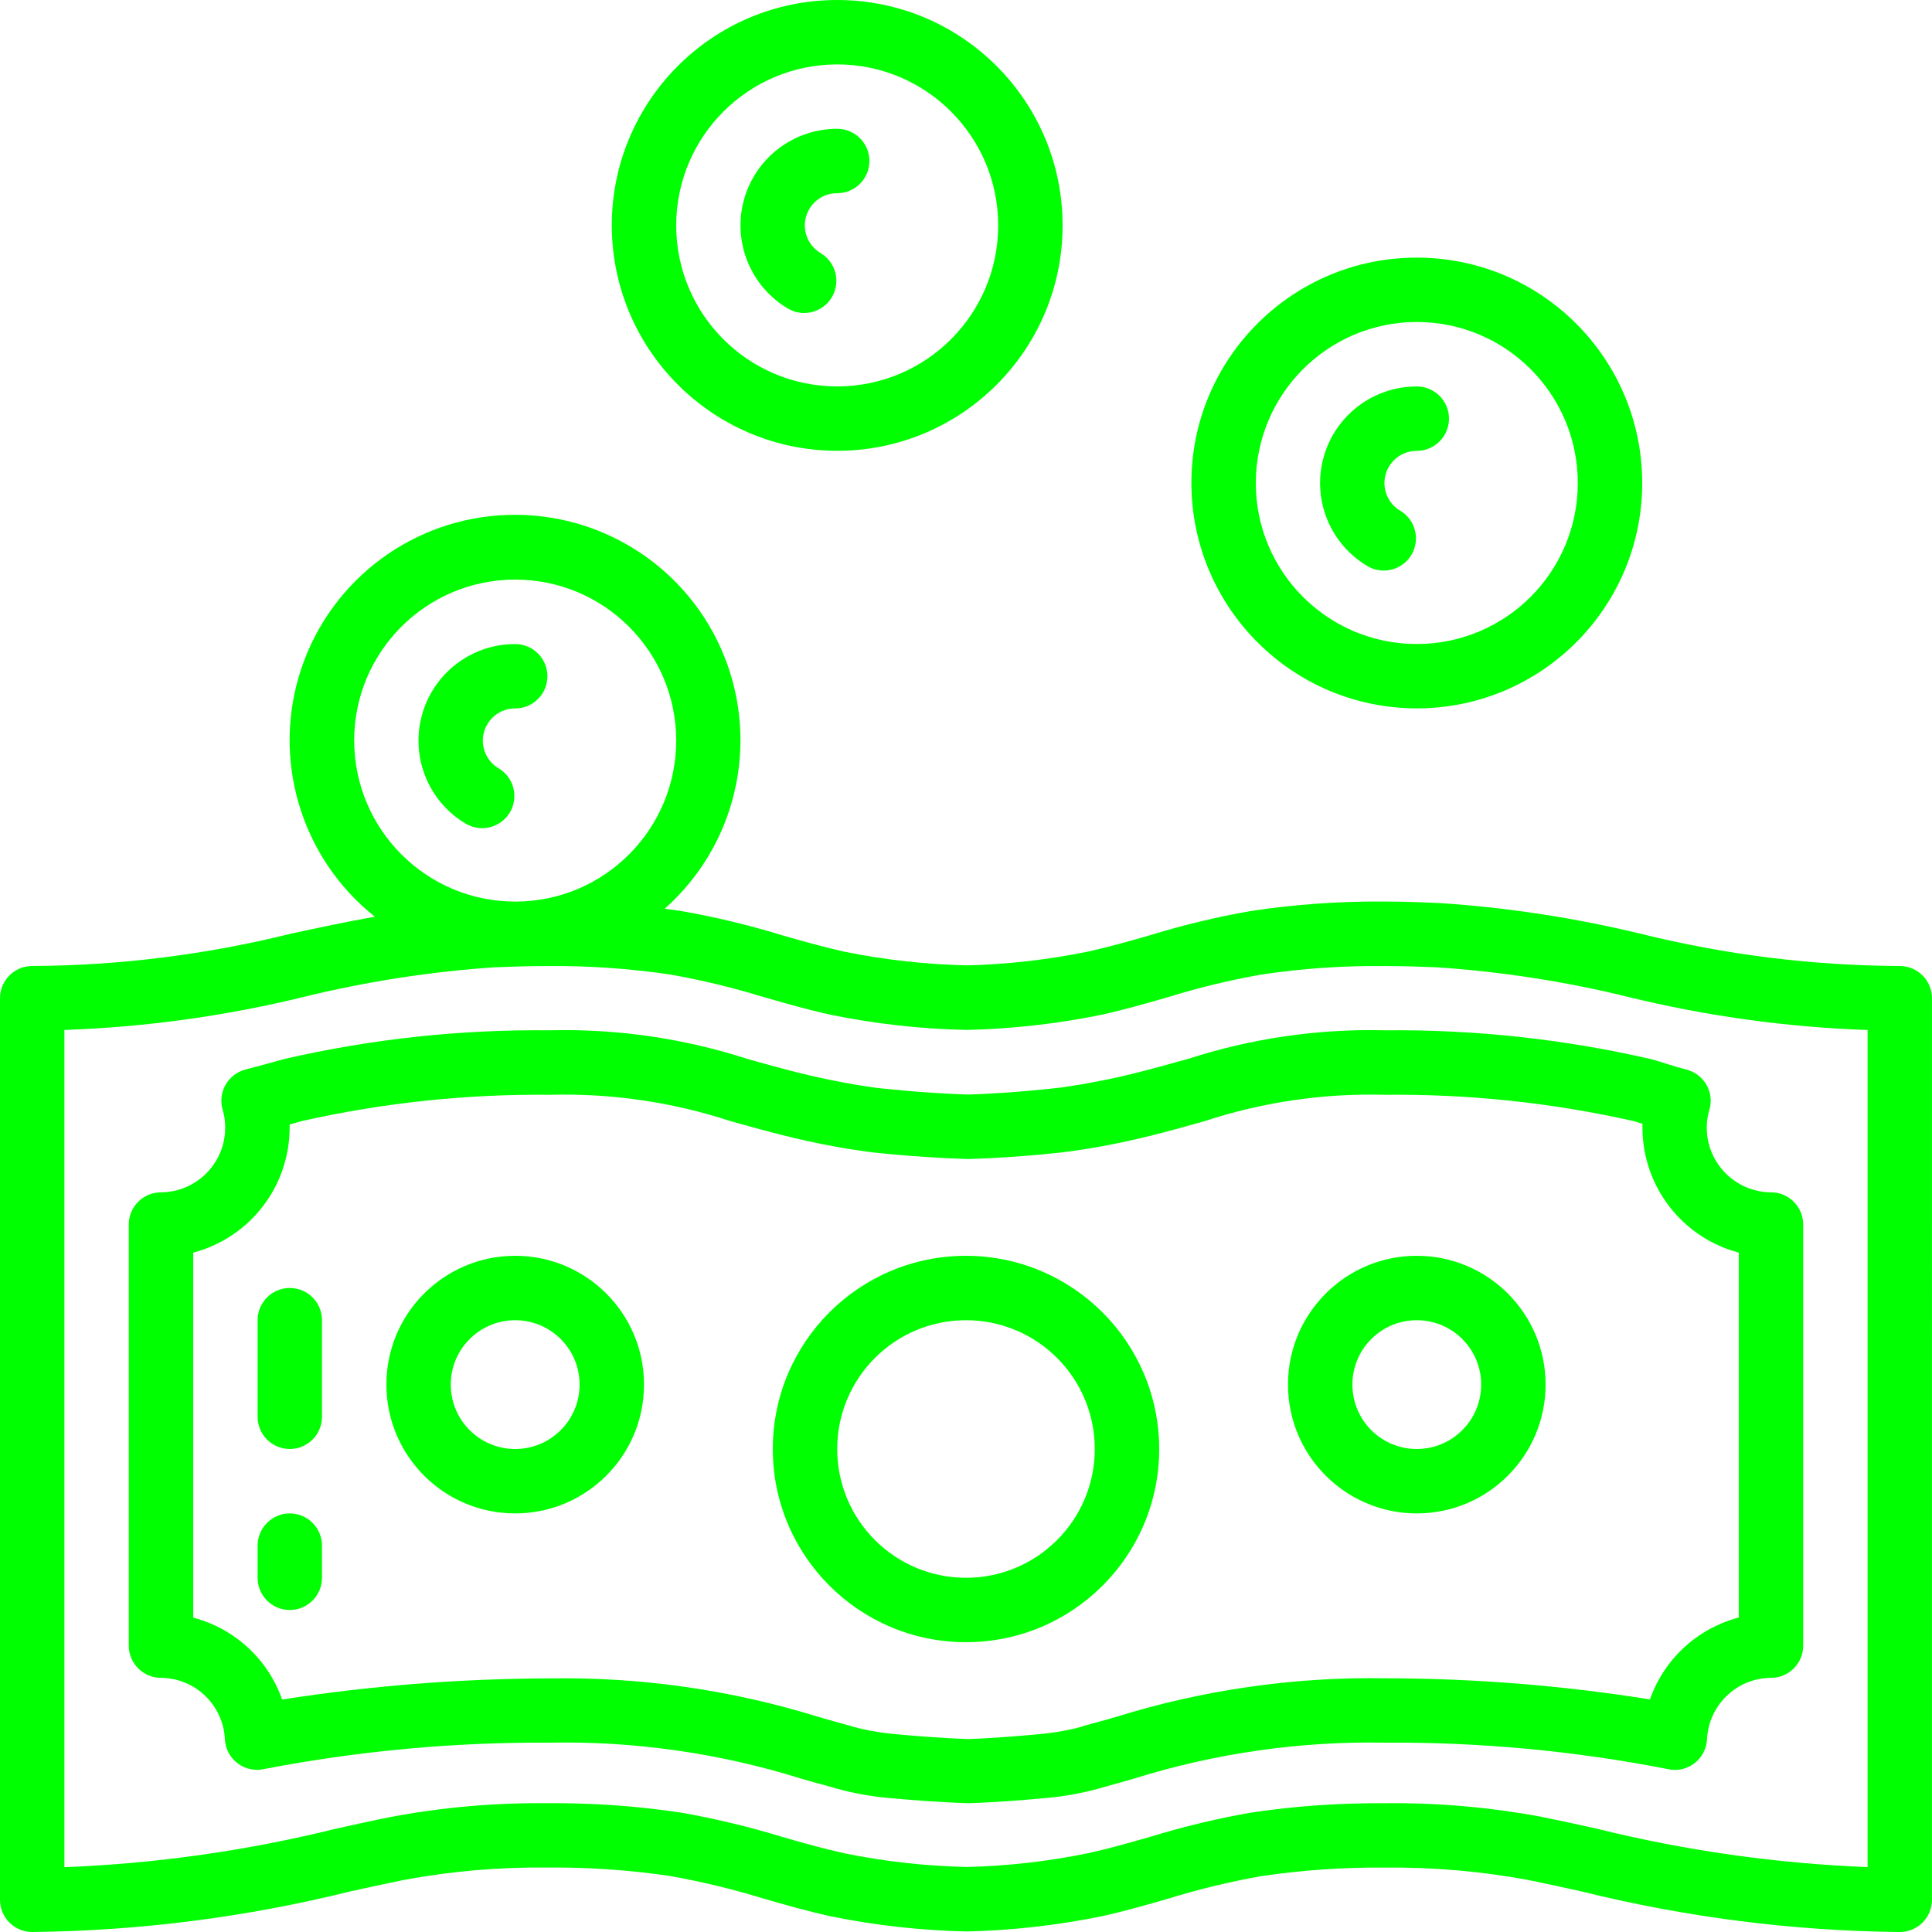 <svg xmlns="http://www.w3.org/2000/svg" width="512" height="512"><path fill="#0f0" d="M221.87 119.47c32.98 0 59.73-26.75 59.73-59.73 0-33-26.74-59.74-59.73-59.74-33 0-59.74 26.74-59.74 59.73.05 32.98 26.77 59.7 59.74 59.74zm0-102.4c23.56 0 42.66 19.1 42.66 42.66 0 23.57-19.1 42.67-42.66 42.67-23.57 0-42.67-19.1-42.67-42.67.03-23.55 19.1-42.64 42.67-42.66zM375.46 187.73c33 0 59.74-26.74 59.74-59.73s-26.74-59.73-59.74-59.73c-32.98 0-59.73 26.74-59.73 59.73.05 32.97 26.77 59.7 59.73 59.73zm0-102.4c23.57 0 42.67 19.1 42.67 42.67s-19.1 42.67-42.67 42.67c-23.56 0-42.66-19.1-42.66-42.67.03-23.55 19.1-42.64 42.66-42.67zM503.46 256c-23.14-.1-46.18-2.97-68.64-8.54-17.5-4.23-35.33-6.96-53.3-8.14-4.45-.2-9.25-.4-14.6-.4-11.88-.1-23.76.74-35.52 2.52-8.98 1.58-17.86 3.7-26.6 6.4-5.26 1.5-10.55 3.02-16.4 4.33-10.58 2.16-21.34 3.4-32.14 3.66-10.94-.24-21.83-1.46-32.54-3.63-5.97-1.34-11.25-2.86-16.53-4.37-8.75-2.68-17.65-4.82-26.65-6.4-1.42-.23-2.92-.4-4.4-.6 18.8-16.66 25.13-43.3 15.9-66.64-9.24-23.36-32.1-38.43-57.2-37.74s-47.08 17-55.02 40.82c-7.94 23.82-.13 50.06 19.53 65.67-7.74 1.38-15.05 2.93-22.18 4.48C54.7 253 31.68 255.88 8.53 256c-4.7 0-8.53 3.82-8.53 8.54v238.93c0 4.7 3.82 8.53 8.54 8.53 28.37-.3 56.62-3.9 84.17-10.73 5-1.1 9.8-2.16 14.4-3.08 12.52-2.32 25.24-3.42 37.97-3.27 10.95-.1 21.9.66 32.73 2.28 8.34 1.5 16.58 3.5 24.67 5.98 5.6 1.62 11.2 3.23 17.66 4.66 11.9 2.43 24 3.77 36.13 4.02 12-.28 23.96-1.63 35.73-4.04 6.33-1.4 11.93-3.02 17.53-4.64 8.08-2.5 16.3-4.48 24.62-5.97 10.85-1.6 21.8-2.38 32.78-2.27 12.72-.15 25.4.94 37.92 3.25 4.64.93 9.44 2 14.44 3.1 27.54 6.82 55.8 10.42 84.17 10.72 4.7 0 8.53-3.82 8.53-8.54V264.53c0-4.7-3.82-8.53-8.54-8.53zm-409.6-59.74c0-23.56 19.1-42.66 42.68-42.66 23.56 0 42.66 19.1 42.66 42.67 0 23.56-19.1 42.66-42.66 42.66-23.56-.02-42.64-19.1-42.67-42.67zM494.94 494.8c-24.27-.95-48.4-4.38-71.98-10.23-5.1-1.12-10-2.2-14.8-3.16-13.6-2.5-27.4-3.7-41.22-3.53-11.9-.1-23.77.73-35.53 2.5-9 1.58-17.86 3.72-26.6 6.4-5.26 1.5-10.55 3.03-16.4 4.33-10.58 2.17-21.34 3.4-32.14 3.66-10.94-.24-21.83-1.45-32.54-3.63-5.97-1.33-11.26-2.85-16.53-4.37-8.75-2.68-17.65-4.8-26.65-6.4-11.75-1.77-23.6-2.6-35.48-2.5-13.84-.14-27.66 1.05-41.27 3.6-4.76.94-9.65 2.02-14.75 3.15-23.6 5.84-47.7 9.26-71.98 10.2V272.95c21.5-.75 42.86-3.7 63.76-8.84 16.53-4.03 33.37-6.63 50.35-7.77 4.23-.16 8.77-.33 13.9-.33 10.94-.1 21.9.66 32.72 2.28 8.34 1.48 16.58 3.48 24.67 5.97 5.6 1.6 11.2 3.23 17.66 4.66 11.9 2.43 24 3.78 36.13 4.02 12-.27 23.96-1.63 35.73-4.03 6.33-1.42 11.93-3.04 17.53-4.65 8.08-2.5 16.3-4.5 24.62-5.97 10.85-1.63 21.8-2.4 32.8-2.28 5.1 0 9.65.17 13.77.33 17.02 1.13 33.9 3.73 50.45 7.78 20.9 5.13 42.27 8.1 63.77 8.84V494.8zM341.33 366.93c0 18.85 15.3 34.14 34.14 34.14 18.85 0 34.13-15.3 34.13-34.14s-15.28-34.13-34.14-34.13c-18.84 0-34.13 15.28-34.13 34.13zm34.13-17.06c9.43 0 17.07 7.64 17.07 17.06S384.9 384 375.47 384s-17.07-7.64-17.07-17.07 7.64-17.06 17.06-17.06zM314.62 280.68l-2.38.65c-7.03 1.96-14.3 4-23.4 5.63-2.5.5-5.26.85-7.9 1.28-.14 0-11.53 1.4-24.25 1.83-13.16-.42-24.57-1.8-24.6-1.8-2.83-.42-5.6-.82-8.22-1.34-8.96-1.62-16.26-3.65-23.3-5.6l-2.23-.62c-16.98-5.52-34.78-8.12-52.64-7.67-23.7-.25-47.35 2.3-70.45 7.63-3.25.92-6.58 1.83-10.2 2.76-2.24.6-4.16 2.06-5.3 4.1-1.14 2.03-1.4 4.44-.72 6.67.44 1.46.66 3 .65 4.53.06 9.46-7.56 17.18-17 17.25-4.73 0-8.55 3.82-8.55 8.53v111.6c0 4.72 3.82 8.54 8.54 8.54 9.07.06 16.5 7.22 16.93 16.28.13 2.57 1.4 4.95 3.5 6.47 2.07 1.5 4.73 2 7.22 1.35 24.85-4.76 50.1-7.08 75.4-6.93 22.55-.43 45.02 2.8 66.55 9.52 2.7.8 5.23 1.48 7.56 2.1 1.3.4 2.7.8 3.85 1.07 4.14 1.02 8.36 1.7 12.62 2.04 4.9.44 12.06 1.06 20.4 1.32 7.77-.26 14.92-.86 19.8-1.32 4.22-.33 8.4-1 12.5-2 1.3-.3 2.7-.7 3.7-1 2.57-.72 5.13-1.4 7.8-2.2 21.55-6.73 44.04-9.95 66.62-9.53 25-.16 49.98 2.16 74.54 6.94 2.5.66 5.14.17 7.22-1.35s3.37-3.9 3.5-6.48c.42-9.07 7.87-16.23 16.95-16.28 4.7 0 8.53-3.82 8.53-8.53V324.5c0-4.7-3.82-8.52-8.53-8.52-9.45-.07-17.06-7.77-17.02-17.2 0-1.55.22-3.1.66-4.56.7-2.23.43-4.64-.7-6.67s-3.07-3.5-5.33-4.1c-2-.5-3.65-1.03-5.3-1.54-1.3-.4-2.6-.84-3.96-1.2-23.13-5.33-46.8-7.9-70.54-7.67-17.8-.45-35.57 2.13-52.5 7.65zm120.65 17.13v1c0 15.55 10.48 29.17 25.53 33.15v96.7c-10.96 2.88-19.78 11-23.55 21.7-23.2-3.7-46.63-5.57-70.1-5.6-24.2-.4-48.3 3.06-71.4 10.24-2.55.75-5 1.42-7.78 2.17-.9.3-1.9.58-2.97.86-3.3.78-6.64 1.3-10 1.58-4.66.42-11.47 1-18.28 1.27-7.4-.26-14.2-.85-18.85-1.26-3.43-.27-6.83-.8-10.17-1.6-.92-.22-1.9-.5-3.1-.86-2.5-.68-4.93-1.36-7.55-2.12-23.08-7.18-47.16-10.64-71.34-10.25-23.74.06-47.47 1.94-70.94 5.6-3.76-10.7-12.6-18.83-23.56-21.7v-96.73c15.06-3.97 25.56-17.6 25.55-33.18 0-.27 0-.52 0-.77l3.24-.92c21.55-4.85 43.6-7.18 65.7-6.96 16.27-.44 32.5 1.92 47.96 7l2.33.64c7.07 1.96 15.08 4.2 24.7 5.97 2.77.54 5.8 1 9.1 1.47.5.07 12.32 1.5 26.87 1.95 14.04-.44 25.84-1.88 26.52-1.98 3.12-.45 6.14-.9 8.8-1.4 9.72-1.78 17.73-4 24.8-5.98l2.47-.7c15.44-5.06 31.63-7.42 47.87-6.97 22.12-.23 44.2 2.1 65.8 6.97l2.33.7zM136.53 332.8c-18.85 0-34.13 15.28-34.13 34.13s15.28 34.14 34.13 34.14 34.14-15.28 34.14-34.14-15.3-34.13-34.13-34.13zm0 51.2c-9.42 0-17.07-7.64-17.07-17.07s7.65-17.06 17.08-17.06 17.06 7.64 17.06 17.06S145.96 384 136.54 384zM256 332.8c-28.28 0-51.2 22.92-51.2 51.2s22.92 51.2 51.2 51.2 51.2-22.92 51.2-51.2c-.03-28.27-22.93-51.17-51.2-51.2zm0 85.33c-18.85 0-34.13-15.28-34.13-34.13s15.28-34.13 34.13-34.13 34.13 15.28 34.13 34.13-15.28 34.13-34.13 34.13zM209.07 81.92c4.06 2.2 9.12.75 11.43-3.24 2.3-4 1.02-9.1-2.9-11.53-3.37-1.92-5.02-5.87-4.02-9.62 1-3.75 4.4-6.35 8.3-6.33 4.7 0 8.52-3.82 8.52-8.53 0-4.72-3.82-8.54-8.53-8.54-11.6 0-21.76 7.78-24.76 18.98s1.92 23.03 11.97 28.82zM123.73 218.45c4.07 2.2 9.13.75 11.44-3.24 2.3-3.98 1.02-9.1-2.9-11.52-3.37-1.92-5.03-5.87-4.02-9.62 1-3.75 4.4-6.35 8.3-6.33 4.7 0 8.52-3.82 8.52-8.53 0-4.7-3.82-8.53-8.53-8.53-11.6-.02-21.76 7.77-24.76 18.98s1.9 23.02 11.95 28.8zM362.67 150.2c4.06 2.17 9.12.73 11.43-3.26 2.3-4 1.02-9.1-2.9-11.53-3.37-1.9-5.02-5.86-4.02-9.6 1-3.75 4.4-6.35 8.29-6.33 4.7 0 8.53-3.82 8.53-8.54 0-4.7-3.82-8.53-8.53-8.53-11.6 0-21.76 7.77-24.76 18.98s1.9 23.02 11.97 28.8zM76.8 401.07c-4.7 0-8.53 3.82-8.53 8.53v8.53c0 4.72 3.82 8.54 8.53 8.54 4.7 0 8.53-3.82 8.53-8.54v-8.53c0-4.7-3.82-8.53-8.53-8.53zM76.8 341.33c-4.7 0-8.53 3.82-8.53 8.54v25.6c0 4.7 3.82 8.53 8.53 8.53 4.7 0 8.53-3.82 8.53-8.53v-25.6c0-4.72-3.82-8.54-8.53-8.54z"/></svg>
